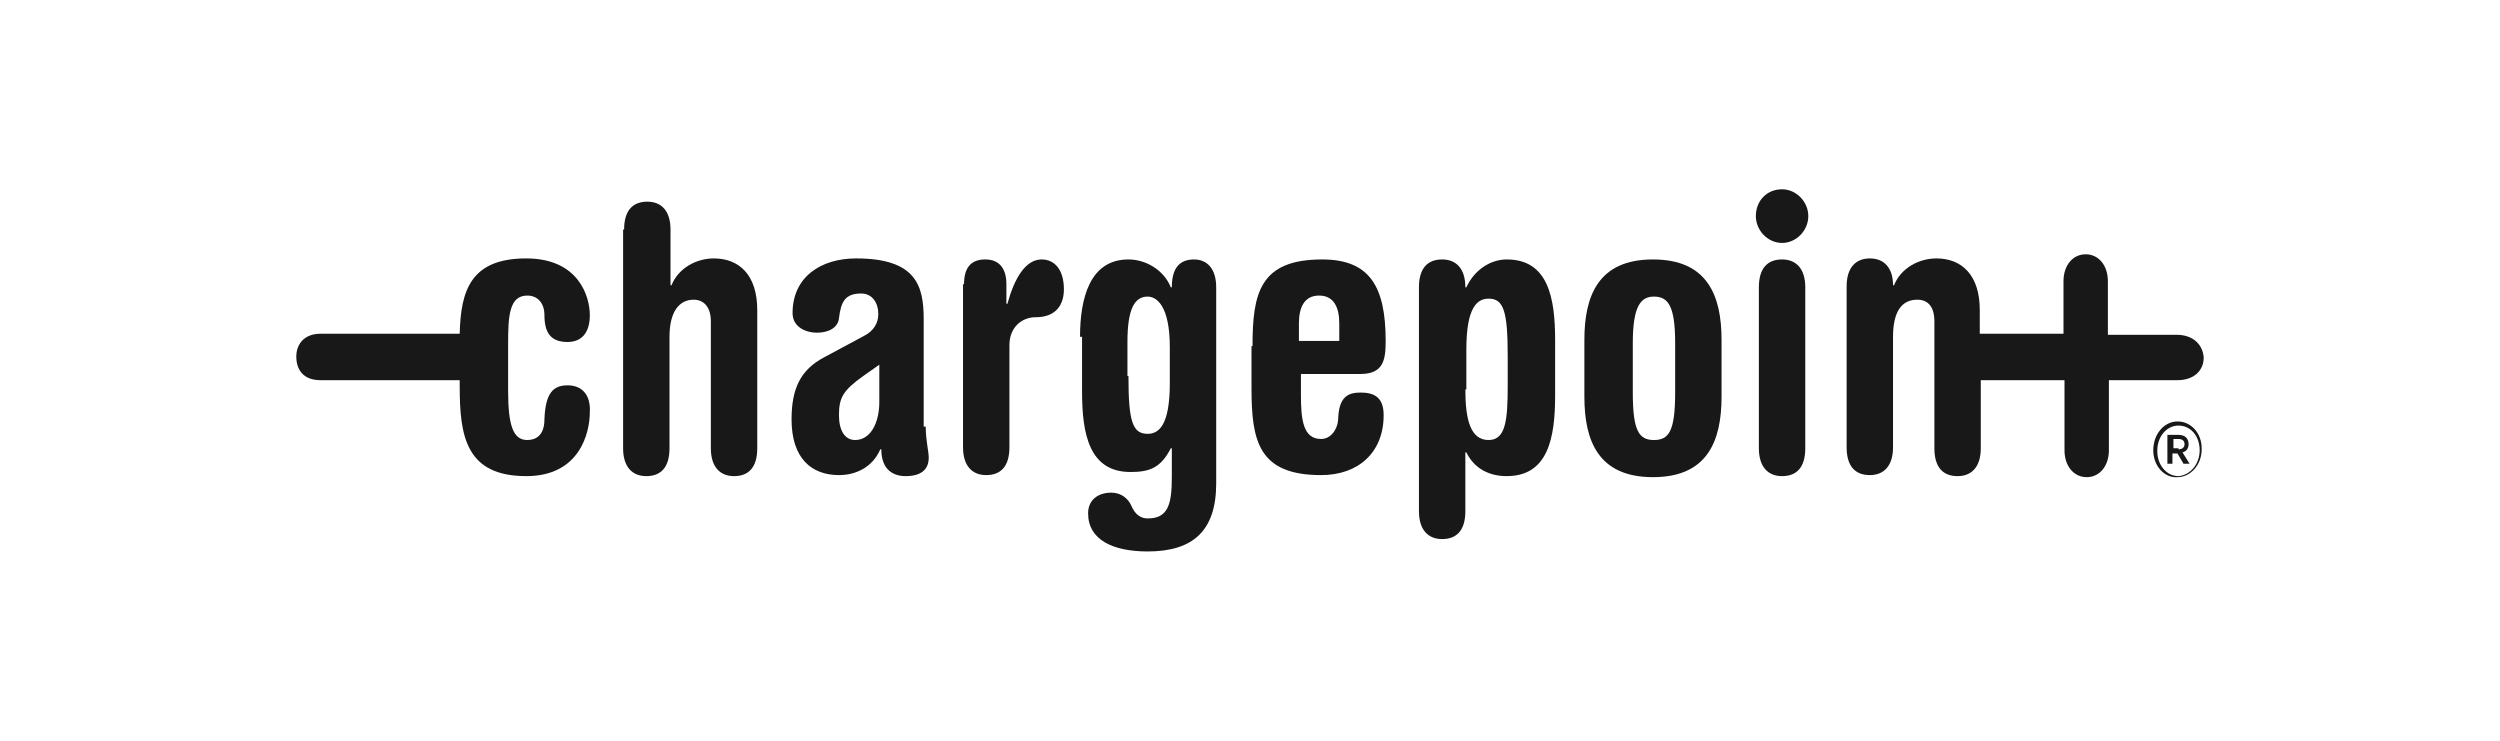 <svg width="270" height="80" viewBox="0 0 270 80" fill="none" xmlns="http://www.w3.org/2000/svg">
<g clip-path="url(#clip0_1822_4705)">
<path d="M61.304 41.616C59.779 41.616 58.907 42.396 58.798 45.293C58.798 47.076 57.818 47.522 56.947 47.522C55.421 47.522 54.877 45.962 54.877 42.173V37.158C54.877 34.15 54.986 31.921 56.947 31.921C58.036 31.921 58.798 32.701 58.798 34.038C58.798 36.155 59.67 36.935 61.304 36.935C62.72 36.935 63.701 36.044 63.701 34.038C63.701 32.032 62.502 27.909 56.838 27.909C50.846 27.909 49.757 31.364 49.648 36.044H34.614C32.763 36.044 32 37.27 32 38.496C32 39.944 32.763 41.059 34.614 41.059H49.648V41.727C49.648 47.076 50.301 51.422 56.838 51.422C62.611 51.422 63.701 46.742 63.701 44.513C63.81 42.619 62.829 41.616 61.304 41.616Z" fill="#181818"/>
<path d="M67.404 24.789C67.404 22.672 68.385 21.78 69.91 21.78C71.435 21.78 72.415 22.783 72.415 24.789V30.807H72.524C73.287 28.912 75.248 27.909 77.1 27.909C79.823 27.909 81.784 29.692 81.784 33.481V48.413C81.784 50.531 80.804 51.422 79.278 51.422C77.753 51.422 76.773 50.419 76.773 48.413V34.707C76.773 33.035 75.901 32.367 74.921 32.367C73.396 32.367 72.306 33.593 72.306 36.378V48.413C72.306 50.531 71.326 51.422 69.801 51.422C68.276 51.422 67.295 50.419 67.295 48.413V24.789H67.404Z" fill="#181818"/>
<path d="M99.977 46.073C99.977 47.522 100.303 48.748 100.303 49.416C100.303 50.754 99.432 51.422 97.798 51.422C96.491 51.422 95.183 50.754 95.183 48.525H95.075C94.203 50.531 92.351 51.311 90.608 51.311C87.667 51.311 85.488 49.528 85.488 45.293C85.488 41.95 86.469 39.944 88.974 38.607L93.332 36.267C94.421 35.71 94.857 34.818 94.857 33.927C94.857 32.701 94.203 31.698 93.005 31.698C91.262 31.698 90.826 32.59 90.608 34.373C90.499 35.375 89.519 35.933 88.212 35.933C87.122 35.933 85.597 35.375 85.597 33.815C85.597 29.915 88.647 27.909 92.46 27.909C98.996 27.909 99.759 30.918 99.759 34.484V46.073H99.977ZM94.966 39.387L93.223 40.613C91.044 42.173 90.608 42.953 90.608 44.847C90.608 46.519 91.262 47.522 92.351 47.522C93.985 47.522 94.966 45.739 94.966 43.399V39.387Z" fill="#181818"/>
<path d="M104.116 30.695C104.116 29.023 104.77 28.02 106.404 28.02C108.038 28.02 108.691 29.135 108.691 30.695V32.812H108.8C109.563 30.026 110.761 28.02 112.504 28.02C113.811 28.02 114.901 29.023 114.901 31.252C114.901 32.812 114.138 34.261 111.851 34.261C110.325 34.261 109.018 35.375 109.018 37.27V48.302C109.018 50.419 108.038 51.311 106.513 51.311C104.988 51.311 104.007 50.308 104.007 48.302V30.695H104.116Z" fill="#181818"/>
<path d="M116.644 36.378C116.644 32.144 117.733 28.02 121.873 28.02C123.725 28.02 125.686 29.135 126.448 31.029H126.557C126.557 28.912 127.429 28.02 128.954 28.02C130.37 28.02 131.35 29.023 131.35 31.029V52.202C131.35 57.328 128.845 59.557 123.943 59.557C120.239 59.557 117.515 58.331 117.515 55.434C117.515 53.985 118.605 53.205 120.021 53.205C121.11 53.205 121.873 53.874 122.2 54.654C122.635 55.657 123.289 55.991 123.943 55.991C126.121 55.991 126.557 54.542 126.557 51.533V48.413H126.448C125.359 50.531 124.16 50.976 122.091 50.976C117.624 50.976 116.862 46.853 116.862 42.284V36.378H116.644ZM121.873 40.613C121.873 45.516 122.309 46.853 123.943 46.853C125.141 46.853 126.339 45.962 126.339 41.393V37.492C126.339 33.035 124.923 32.032 123.943 32.032C122.526 32.032 121.764 33.369 121.764 36.935V40.613H121.873Z" fill="#181818"/>
<path d="M135.272 37.381C135.272 31.698 136.035 28.02 142.789 28.02C147.909 28.02 149.652 30.918 149.652 36.824C149.652 38.83 149.434 40.39 146.928 40.39H140.501V42.619C140.501 45.293 140.719 47.41 142.68 47.41C143.769 47.41 144.532 46.296 144.532 45.07C144.641 42.842 145.621 42.396 146.928 42.396C148.344 42.396 149.434 42.842 149.434 44.847C149.434 48.859 146.71 51.311 142.68 51.311C135.926 51.311 135.163 47.633 135.163 41.95V37.381H135.272ZM144.641 36.824V34.929C144.641 33.258 144.096 31.921 142.462 31.921C140.828 31.921 140.283 33.258 140.283 34.929V36.824H144.641Z" fill="#181818"/>
<path d="M153.247 31.029C153.247 28.912 154.227 28.02 155.752 28.02C157.277 28.02 158.258 29.023 158.258 31.029H158.367C159.238 29.135 160.981 28.02 162.724 28.02C167.191 28.02 167.953 32.144 167.953 36.712V42.73C167.953 47.299 167.191 51.422 162.724 51.422C160.872 51.422 159.238 50.642 158.367 48.859H158.258V55.211C158.258 57.328 157.277 58.22 155.752 58.22C154.227 58.22 153.247 57.217 153.247 55.211V31.029ZM158.258 42.061C158.258 45.293 158.802 47.522 160.763 47.522C162.615 47.522 162.833 45.404 162.833 41.616V38.495C162.833 33.592 162.397 32.255 160.763 32.255C159.565 32.255 158.367 33.147 158.367 37.715V42.061H158.258Z" fill="#181818"/>
<path d="M171.113 36.712C171.113 31.921 172.638 28.02 178.52 28.02C184.403 28.02 185.928 31.921 185.928 36.712V42.842C185.928 47.633 184.403 51.533 178.52 51.533C172.638 51.533 171.113 47.633 171.113 42.842V36.712ZM176.342 42.396C176.342 46.519 176.995 47.522 178.629 47.522C180.263 47.522 180.917 46.519 180.917 42.396V37.047C180.917 33.035 180.154 32.032 178.629 32.032C177.213 32.032 176.342 33.035 176.342 37.047V42.396Z" fill="#181818"/>
<path d="M189.958 31.029C189.958 28.912 190.939 28.02 192.464 28.02C193.989 28.02 194.97 29.023 194.97 31.029V48.413C194.97 50.531 193.989 51.422 192.464 51.422C190.939 51.422 189.958 50.419 189.958 48.413V31.029Z" fill="#181818"/>
<path d="M235.058 36.155H227.651V30.361C227.651 28.689 226.67 27.463 225.254 27.463C223.838 27.463 222.857 28.689 222.857 30.361V36.044H213.816V33.481C213.816 29.692 211.855 27.909 209.131 27.909C207.279 27.909 205.319 28.912 204.556 30.806H204.447C204.447 28.912 203.467 27.909 201.942 27.909C200.416 27.909 199.436 28.912 199.436 30.918V48.302C199.436 50.419 200.416 51.311 201.942 51.311C203.467 51.311 204.447 50.308 204.447 48.302V36.378C204.447 33.592 205.428 32.367 207.062 32.367C208.151 32.367 208.914 33.035 208.914 34.707V48.413C208.914 50.531 209.894 51.422 211.419 51.422C212.944 51.422 213.925 50.419 213.925 48.413V41.059H222.966V48.636C222.966 50.308 223.947 51.533 225.363 51.533C226.779 51.533 227.76 50.308 227.76 48.636V41.059H235.167C236.91 41.059 238 40.056 238 38.607C237.891 37.158 236.801 36.155 235.058 36.155Z" fill="#181818"/>
<path d="M192.464 20.443C193.989 20.443 195.297 21.78 195.297 23.34C195.297 24.9 193.989 26.238 192.464 26.238C190.939 26.238 189.632 24.9 189.632 23.34C189.632 21.669 190.83 20.443 192.464 20.443Z" fill="#181818"/>
<path d="M232.553 48.636C232.553 46.853 233.751 45.516 235.167 45.516C236.693 45.516 237.782 46.853 237.782 48.413V48.525C237.782 50.196 236.584 51.534 235.167 51.534C233.751 51.645 232.553 50.308 232.553 48.636ZM237.564 48.636C237.564 47.076 236.584 45.962 235.276 45.962C233.969 45.962 232.989 47.188 232.989 48.636V48.748C232.989 50.196 233.969 51.422 235.276 51.422C236.584 51.311 237.564 50.085 237.564 48.636ZM234.187 46.965H235.276C235.93 46.965 236.366 47.299 236.366 47.968C236.366 48.413 236.148 48.748 235.712 48.859L236.475 50.085H235.821L235.167 48.971H234.623V50.085H234.078V46.965H234.187ZM235.276 48.525C235.712 48.525 235.93 48.302 235.93 47.968C235.93 47.633 235.712 47.41 235.276 47.41H234.732V48.413H235.276V48.525Z" fill="#181818"/>
</g>
<defs>
<clipPath id="clip0_1822_4705">
<rect width="270" height="80" fill="white"/>
</clipPath>
</defs>
</svg>
